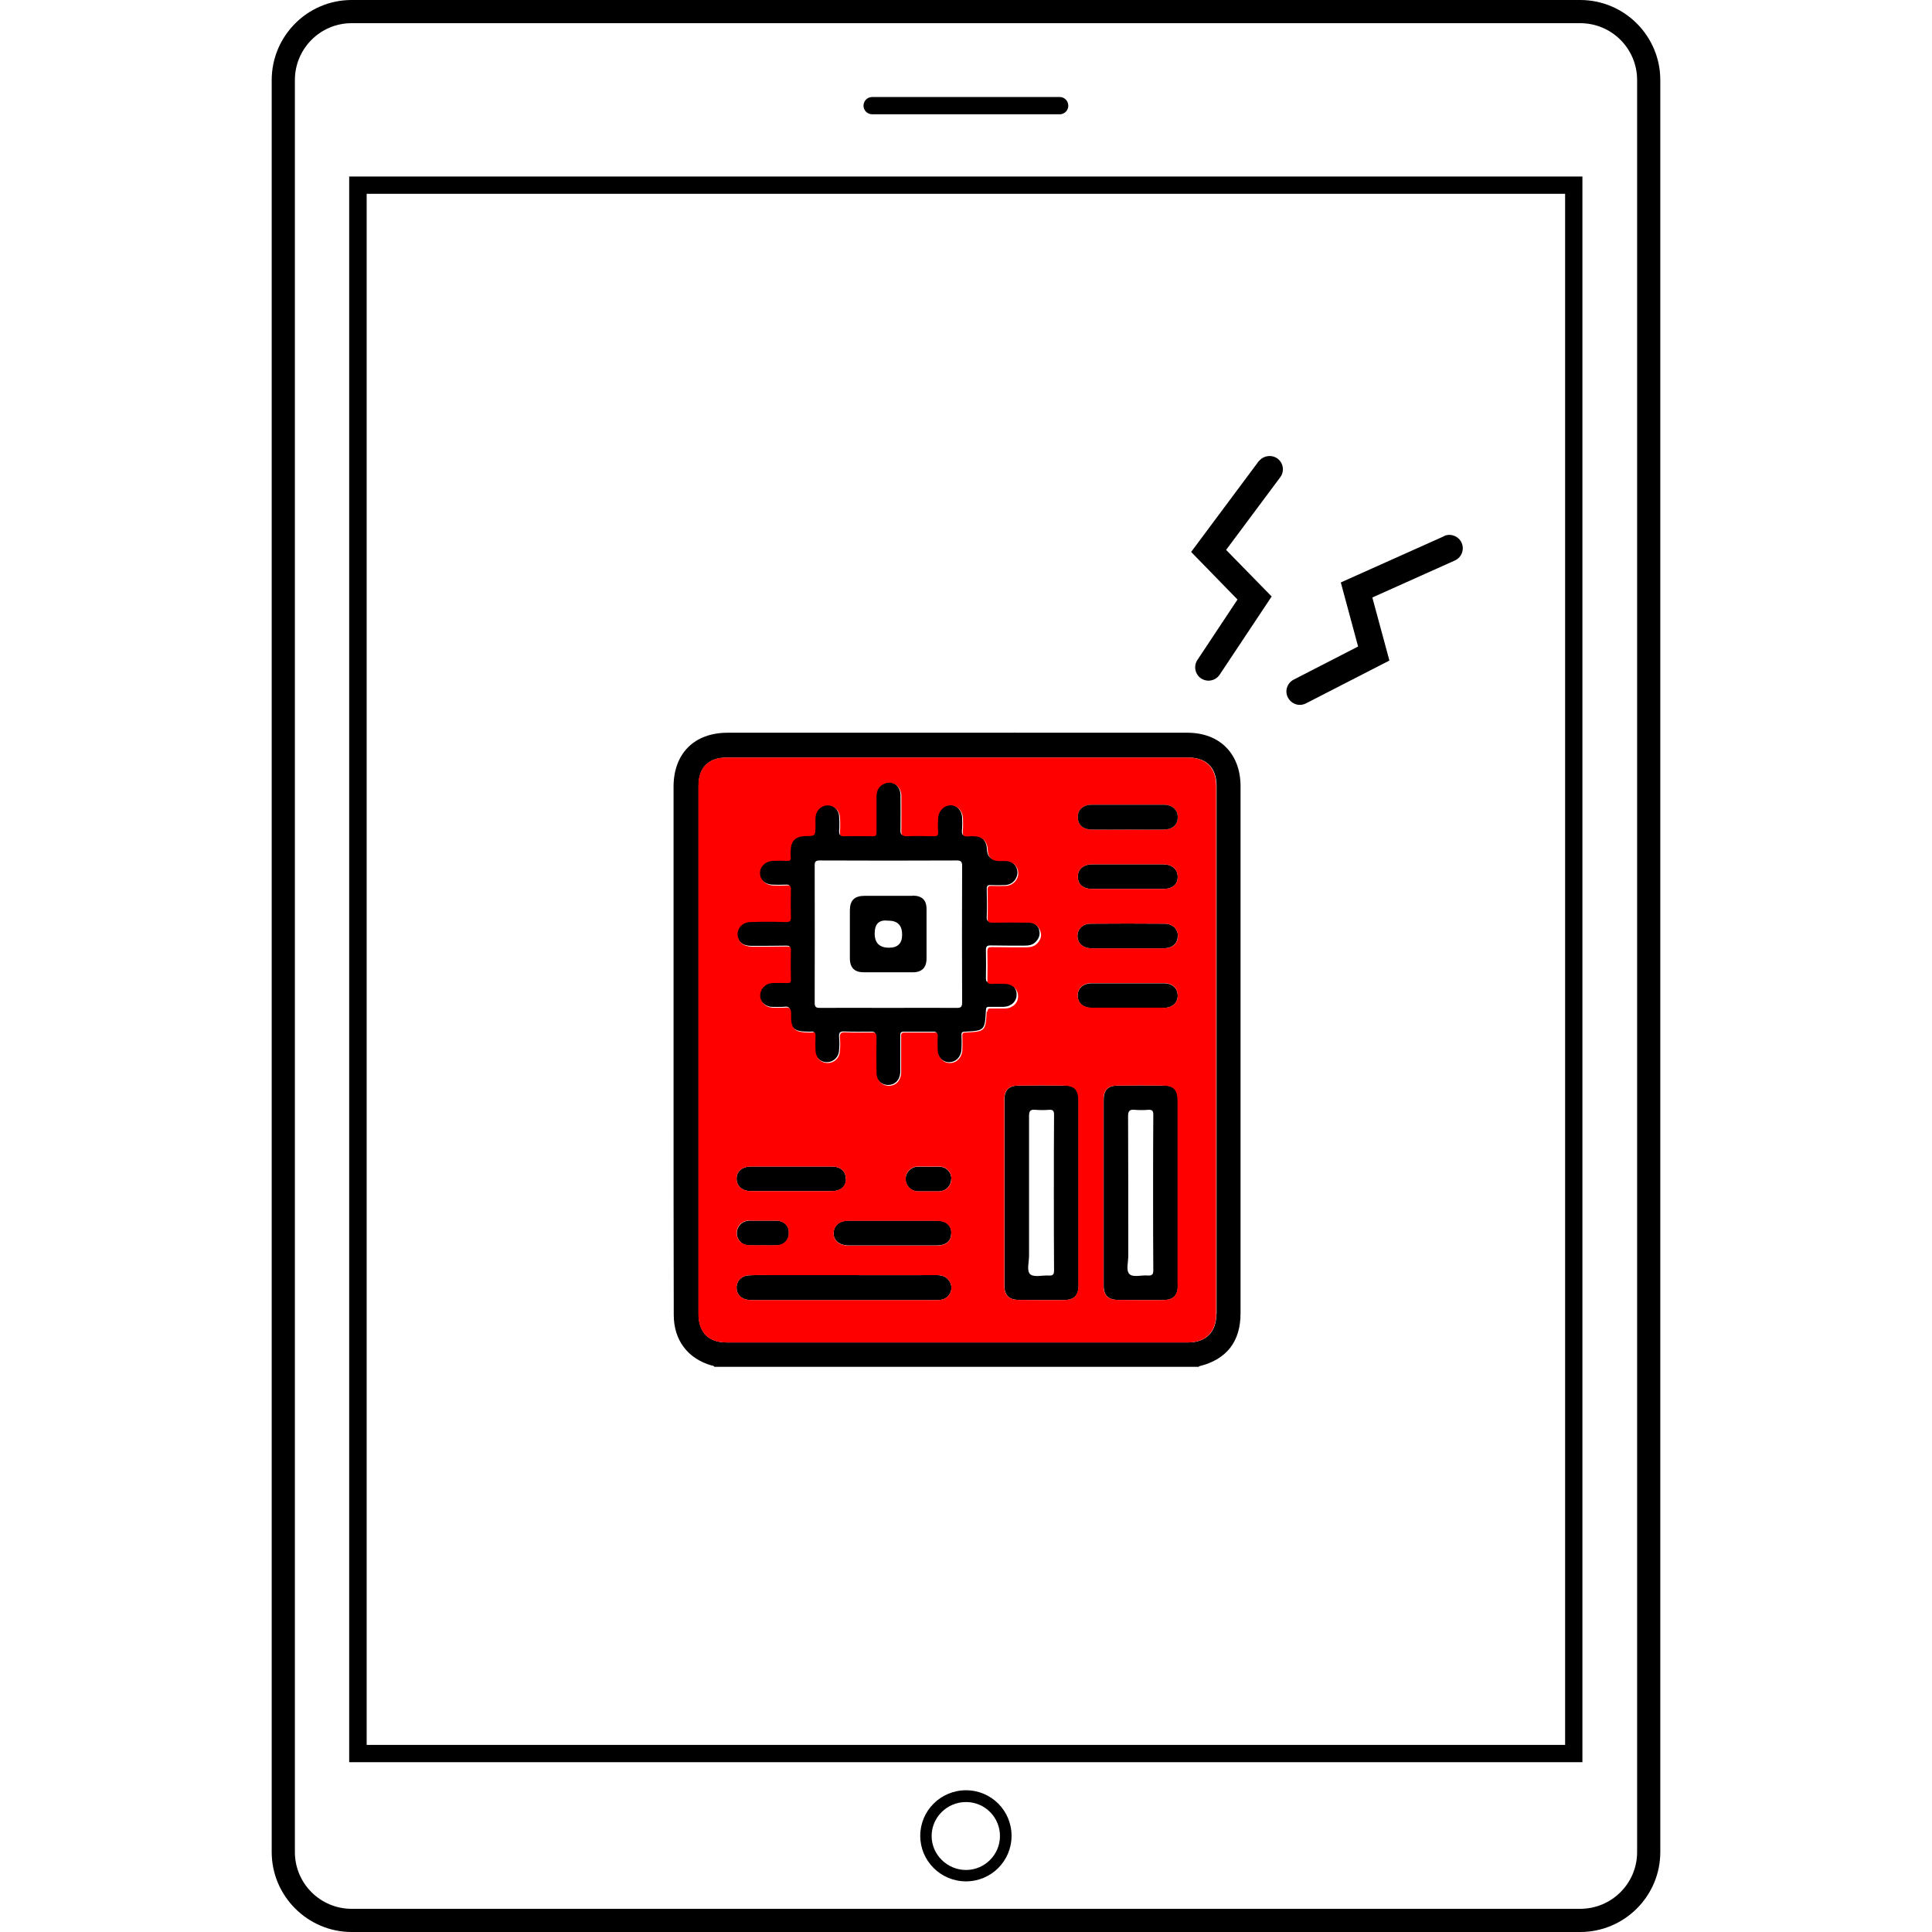 <?xml version="1.0" encoding="UTF-8"?>
<svg id="Layer_1" data-name="Layer 1" xmlns="http://www.w3.org/2000/svg" viewBox="0 0 95 95">
  <defs>
    <style>
      .cls-1 {
        fill: red;
      }
    </style>
  </defs>
  <g>
    <path d="m51.11,45.73c-.1-.27-.31-.4-.59-.4-.58-.01-1.18-.01-1.76,0-.19,0-.25-.06-.24-.24.02-.45.01-.91,0-1.38,0-.15.05-.2.2-.19.24.01.49.01.73,0,.35-.03.59-.32.58-.64-.01-.31-.26-.56-.59-.58-.11-.01-.23,0-.33,0q-.57,0-.58-.55c-.02-.42-.26-.66-.68-.67-.1,0-.19-.01-.3.01-.18.01-.26-.03-.25-.23.02-.23.02-.45.01-.67-.02-.35-.27-.61-.59-.63-.33-.01-.6.26-.63.63-.01.23-.02.47,0,.69.01.17-.06.2-.22.2-.43-.01-.89-.02-1.33,0-.22,0-.27-.07-.26-.27,0-.58.01-1.16,0-1.74-.02-.45-.42-.74-.82-.58-.3.13-.4.35-.4.66v1.74c0,.14-.02.19-.18.19-.48-.01-.95-.01-1.43,0-.15,0-.19-.05-.19-.19.02-.25.02-.5,0-.76-.02-.33-.3-.57-.61-.57-.32.01-.57.26-.59.6-.01.14,0,.27,0,.41-.01.5,0,.5-.5.5-.49.01-.7.24-.72.72,0,.09-.01.2,0,.3.02.17-.05.22-.2.2-.23-.01-.44-.01-.67,0-.35.01-.64.26-.64.6s.27.59.63.61c.22.01.44.01.67,0,.17-.01.23.03.22.2-.01.44-.01.89,0,1.32.01.22-.03.3-.27.28-.58-.02-1.16-.02-1.74,0-.5.02-.77.52-.51.93.15.23.39.28.64.28.56,0,1.13,0,1.68-.01.14,0,.22.01.2.19-.01.48-.01.95,0,1.43.01.16-.06.18-.19.18-.24-.01-.48-.01-.73,0-.34.02-.59.3-.59.61s.27.58.6.6c.2,0,.4.01.59,0,.26-.05.34.05.33.32-.02.73.16.9.89.9h.11c.18-.03.22.05.2.2-.01.22-.01.44,0,.67.01.36.26.63.6.63.32,0,.59-.25.6-.6.02-.2.02-.42,0-.64-.01-.2.03-.28.26-.27.43.02.85.01,1.27.01.22-.01.27.03.27.25-.01.58-.01,1.16,0,1.74.01.38.27.63.61.63s.58-.24.6-.63v-1.76c-.01-.17.02-.24.2-.23h1.4c.17-.01.22.05.2.19-.01.23-.01.45,0,.68.01.35.27.63.6.63s.59-.26.61-.63c.01-.23.01-.47,0-.69-.01-.16.05-.18.18-.18.95-.05.97-.06,1.02-1.05.01-.13.03-.18.17-.17h.69c.38-.01.65-.26.65-.6.01-.33-.26-.6-.63-.61-.23-.01-.47-.01-.69,0-.15,0-.19-.05-.19-.18.01-.47.01-.93,0-1.4,0-.19.06-.23.22-.23.56.01,1.1.01,1.65.01.22,0,.43-.02.59-.2.16-.17.23-.38.14-.61Zm-3.8,3.57c0,.23-.08.26-.27.26-1.14-.01-2.26,0-3.39,0s-2.23-.01-3.34,0c-.2,0-.25-.06-.25-.25,0-2.25.01-4.51,0-6.75-.01-.22.08-.25.26-.25,2.24.01,4.48.01,6.73,0,.2,0,.26.06.26.26-.01,2.25-.01,4.49,0,6.73Z"/>
    <path d="m52.28,53.38c-.73-.01-1.45-.01-2.19,0-.48,0-.7.22-.7.7v9.14c0,.48.24.7.72.7.74.01,1.45.01,2.18.01.55-.01.75-.23.75-.77v-9.04c0-.55-.19-.75-.75-.75Zm-.45,9.09c0,.2-.06.26-.25.25-.32-.02-.73.1-.92-.06-.19-.17-.06-.59-.06-.91v-6.87c0-.25.06-.33.3-.31.23.02.47.02.7,0,.19-.01.23.07.23.25-.01,1.26-.01,2.52-.01,3.8s0,2.56.01,3.84Z"/>
    <path d="m57.16,53.38c-.73-.01-1.47-.01-2.19,0-.49,0-.7.22-.7.7v9.14c0,.48.23.7.72.7.73.01,1.45.01,2.18.01.55-.01.75-.23.75-.77v-9.04c0-.55-.2-.75-.75-.75Zm-.45,9.09c0,.19-.06.26-.26.25-.31-.03-.72.1-.9-.06-.2-.17-.07-.59-.07-.9,0-2.3,0-4.59-.01-6.88,0-.24.07-.33.31-.31.23.02.47.02.69,0,.2-.01.24.07.24.24-.01,1.27-.01,2.53-.01,3.81s0,2.56.01,3.84Z"/>
    <path d="m46.21,63.92c-.19.02-.38.01-.57.01h-8.54c-.09,0-.18,0-.27-.01-.36-.02-.63-.27-.61-.63.01-.33.26-.57.61-.58.4-.02.8-.01,1.19-.01h3.47c1.52,0,3.05.01,4.57,0,.26,0,.48.07.63.3.24.39-.01.89-.48.92Z"/>
    <path d="m46.77,60.65c0,.38-.26.59-.7.59h-4.35c-.43,0-.73-.24-.73-.59,0-.38.28-.63.74-.63h4.32c.48,0,.74.23.73.63Z"/>
    <path d="m41.6,57.97c0,.38-.26.6-.72.6h-3.94c-.44,0-.72-.24-.72-.61s.27-.6.73-.6h3.94c.45,0,.7.23.7.61Z"/>
    <path d="m57.91,43.1c.01.38-.25.61-.7.61h-3.52c-.44,0-.7-.24-.69-.61,0-.36.27-.59.69-.6h3.52c.43.01.69.24.7.6Z"/>
    <path d="m57.91,46.02c.01.36-.25.6-.67.61h-3.6c-.4-.01-.65-.25-.66-.6,0-.35.26-.61.65-.61,1.22-.01,2.42-.01,3.63,0,.4,0,.66.26.66.6Z"/>
    <path d="m57.91,48.97c-.01.36-.27.59-.7.59h-3.52c-.43,0-.69-.23-.7-.6,0-.36.27-.61.7-.61h3.53c.43,0,.7.25.69.63Z"/>
    <path d="m38.79,60.64c0,.35-.24.59-.61.6-.22.01-.42,0-.65,0s-.47.01-.69,0c-.35-.01-.6-.26-.61-.59,0-.34.25-.61.61-.63h1.34c.38.01.63.27.61.61Z"/>
    <path d="m46.77,57.95c.01.34-.23.6-.57.63h-1.09c-.33-.02-.58-.28-.58-.6s.24-.59.58-.61c.18-.01.36,0,.55,0s.36-.01.56,0c.32.02.56.27.56.59Z"/>
    <path d="m44.88,44.05c-.39,0-.79,0-1.19,0s-.79,0-1.18,0c-.49,0-.71.22-.72.69v2.38c0,.47.23.69.69.69.8,0,1.6,0,2.4,0,.45,0,.68-.23.68-.68,0-.8,0-1.62,0-2.43,0-.45-.23-.66-.69-.66Zm-1.17,2.55q-.7,0-.7-.7t.63-.63h.04q.68,0,.68.69,0,.64-.64.64Z"/>
    <g>
      <path d="m58.4,36.03h-8.38c-.09,0-.18-.01-.27,0h-13.97c-1.64,0-2.66,1.02-2.66,2.66v14.71c0,3.76,0,7.51.01,11.26,0,1.23.68,2.14,1.85,2.48.05.02.11,0,.15.07h23.81s.02-.03.03-.03c1.35-.33,2.03-1.22,2.03-2.6v-25.92c0-1.59-1.02-2.63-2.61-2.63Zm1.41,28.59c0,.88-.51,1.39-1.38,1.39h-22.72c-.88,0-1.36-.51-1.36-1.39v-25.98c0-.9.49-1.39,1.39-1.39h22.68c.9,0,1.4.49,1.4,1.4v25.97Z"/>
      <path class="cls-1" d="m58.41,37.25h-22.68c-.9,0-1.39.49-1.39,1.39v25.98c0,.88.49,1.39,1.36,1.39h22.72c.86,0,1.38-.51,1.38-1.39v-25.97c0-.91-.5-1.4-1.4-1.4Zm-12.37,22.78c.48,0,.74.23.73.63,0,.38-.26.59-.7.59h-4.35c-.43,0-.73-.24-.73-.59,0-.38.28-.63.74-.63h4.32Zm-1.51-2.06c0-.32.24-.59.58-.61.18-.01.36,0,.55,0s.36-.01.56,0c.32.02.56.27.56.59.01.34-.23.6-.57.63h-1.09c-.33-.02-.58-.28-.58-.6Zm-3.65.6h-3.94c-.44,0-.72-.24-.72-.61s.27-.6.73-.6h3.94c.45,0,.7.23.7.61s-.26.6-.72.6Zm-4.05,1.45h1.34c.38.01.63.27.61.61,0,.35-.24.59-.61.6-.22.01-.42,0-.65,0s-.47.01-.69,0c-.35-.01-.6-.26-.61-.59,0-.34.25-.61.61-.63Zm9.38,3.9c-.19.02-.38.01-.57.01h-8.54c-.09,0-.18,0-.27-.01-.36-.02-.63-.27-.61-.63.01-.33.26-.57.61-.58.4-.02.8-.01,1.19-.01h3.47c1.52,0,3.05.01,4.57,0,.26,0,.48.07.63.3.24.39-.01.89-.48.92Zm2.31-14.2c-.06.99-.07,1-1.02,1.05-.14,0-.19.02-.18.18.01.23.01.47,0,.69-.02.36-.28.63-.61.63s-.59-.27-.6-.63c-.01-.23-.01-.45,0-.68.01-.15-.03-.2-.2-.19h-1.4c-.18-.01-.22.06-.2.23v1.76c-.02.39-.27.63-.6.63s-.6-.25-.61-.63c-.01-.58-.01-1.16,0-1.74,0-.22-.06-.26-.27-.25-.42,0-.84.01-1.27-.01-.23-.01-.27.07-.26.27.02.22.02.43,0,.64-.01.35-.28.6-.6.6-.34,0-.59-.26-.6-.63-.01-.23-.01-.45,0-.67.01-.16-.02-.24-.2-.2h-.11c-.73,0-.91-.17-.89-.9.01-.27-.07-.36-.33-.32-.19.01-.39,0-.59,0-.33-.02-.6-.28-.6-.6s.25-.59.59-.61c.25-.01.49-.01.73,0,.14,0,.2-.02.19-.18-.01-.48-.01-.95,0-1.43.01-.18-.07-.19-.2-.19-.56.01-1.13.01-1.68.01-.25,0-.49-.06-.64-.28-.26-.41.01-.91.51-.93.58-.02,1.16-.02,1.74,0,.24.01.28-.07.27-.28-.01-.43-.01-.88,0-1.32.01-.17-.05-.22-.22-.2-.23.01-.45.01-.67,0-.35-.02-.63-.28-.63-.61s.28-.59.64-.6c.23-.01.44-.01.67,0,.16.01.23-.03.2-.2-.01-.09,0-.2,0-.3.01-.48.23-.7.72-.72.5,0,.49,0,.5-.5,0-.14-.01-.27,0-.41.02-.34.27-.59.59-.6.32,0,.59.24.61.57.02.26.02.51,0,.76,0,.15.05.19.19.19.48-.01.95-.01,1.43,0,.16,0,.18-.06.18-.19v-1.74c0-.31.1-.53.4-.66.4-.16.8.13.82.58.01.58,0,1.16,0,1.74-.01.2.05.27.26.27.44-.02.9-.01,1.33,0,.16,0,.23-.03.22-.2-.02-.23-.01-.47,0-.69.02-.36.3-.64.63-.63.32.01.57.27.59.63.01.22.01.44-.01.67-.01.19.07.24.25.23.1-.02.19-.01.3-.01.42.01.66.25.68.67q.01.55.58.55c.1,0,.22-.01.33,0,.33.02.58.27.59.58.01.32-.23.6-.58.64-.24.01-.49.01-.73,0-.16-.01-.2.05-.2.19.01.47.02.92,0,1.38-.01.18.05.24.24.24.58-.01,1.18-.01,1.76,0,.28,0,.49.13.59.4.09.24.02.44-.14.61-.16.18-.38.2-.59.2-.55,0-1.09,0-1.65-.01-.16,0-.22.03-.22.23.01.47.01.93,0,1.4,0,.14.05.18.19.18.23-.01.47-.01.69,0,.36.01.64.28.63.61,0,.34-.27.59-.65.6h-.69c-.14-.01-.16.05-.17.17Zm4.51,13.44c0,.55-.2.76-.75.77-.73,0-1.44,0-2.18-.01-.48,0-.72-.23-.72-.7v-9.14c0-.49.23-.7.7-.7.74-.01,1.47-.01,2.19,0,.56,0,.75.2.75.75v9.04Zm4.88,0c0,.55-.2.76-.75.77-.73,0-1.45,0-2.18-.01-.49,0-.72-.23-.72-.7v-9.14c0-.49.22-.7.7-.7.73-.01,1.47-.01,2.19,0,.55,0,.75.2.75.75v9.04Zm-.7-13.61h-3.52c-.43,0-.69-.23-.7-.6,0-.36.27-.61.7-.61h3.53c.43,0,.7.25.69.63-.01.36-.27.59-.7.59Zm.03-2.92h-3.6c-.4-.01-.65-.25-.66-.6,0-.35.26-.61.65-.61,1.22-.01,2.42-.01,3.63,0,.4,0,.66.26.66.6.01.36-.25.6-.67.61Zm-.03-2.92h-3.52c-.44,0-.7-.24-.69-.61,0-.36.27-.59.69-.6h3.52c.43.01.69.24.7.6.01.38-.25.61-.7.61Zm0-2.92c-.58.01-1.17,0-1.76,0s-1.17.01-1.76,0c-.44,0-.7-.24-.69-.63,0-.35.27-.59.69-.59h3.52c.44,0,.72.26.7.64-.01.35-.26.58-.7.58Z"/>
      <path d="m57.91,40.21c-.01.35-.26.58-.7.58-.58.01-1.17,0-1.76,0s-1.17.01-1.76,0c-.44,0-.7-.24-.69-.63,0-.35.27-.59.69-.59h3.52c.44,0,.72.26.7.64Z"/>
      <path d="m61.9,22.67l-3.33,4.47,2.28,2.34-1.97,2.97c-.2.3-.12.71.18.91.11.07.24.11.36.11.21,0,.42-.1.55-.29l2.56-3.85-2.24-2.29,2.66-3.57c.22-.29.16-.7-.13-.92-.29-.21-.7-.15-.92.13Z"/>
      <path d="m71.02,26.36l-5.09,2.28.85,3.15-3.17,1.63c-.32.17-.45.56-.28.88.12.23.35.36.58.36.1,0,.2-.02.3-.07l4.11-2.11-.84-3.1,4.06-1.82c.33-.15.48-.54.33-.87-.15-.33-.54-.48-.87-.33Z"/>
    </g>
  </g>
  <g>
    <path d="m77.7,0H17.29C15.12,0,13.36,1.77,13.36,3.94v87.13c0,2.16,1.77,3.93,3.93,3.93h60.41c2.18,0,3.94-1.77,3.94-3.93V3.94C81.64,1.77,79.88,0,77.7,0Zm2.8,91.07c0,1.54-1.25,2.79-2.8,2.79H17.29c-1.54,0-2.79-1.25-2.79-2.79V3.94c0-1.55,1.25-2.8,2.79-2.8h60.41c1.55,0,2.8,1.25,2.8,2.8v87.13Z"/>
    <path d="m52.53,5.2c0,.23-.19.42-.42.42h-9.22c-.24,0-.43-.19-.43-.42,0-.24.19-.43.43-.43h9.22c.23,0,.42.19.42.43Z"/>
    <path d="m17.17,8.68v77.97h60.64V8.68H17.17Zm59.79,77.12H18.03V9.53h58.93v76.27Z"/>
    <path d="m47.5,88.03c-1.24,0-2.25,1-2.25,2.24s1.01,2.24,2.25,2.24,2.24-1,2.24-2.24-1-2.24-2.24-2.24Zm0,3.92c-.92,0-1.69-.75-1.69-1.67s.76-1.67,1.69-1.67,1.67.75,1.67,1.67-.75,1.67-1.67,1.67Z"/>
  </g>
</svg>